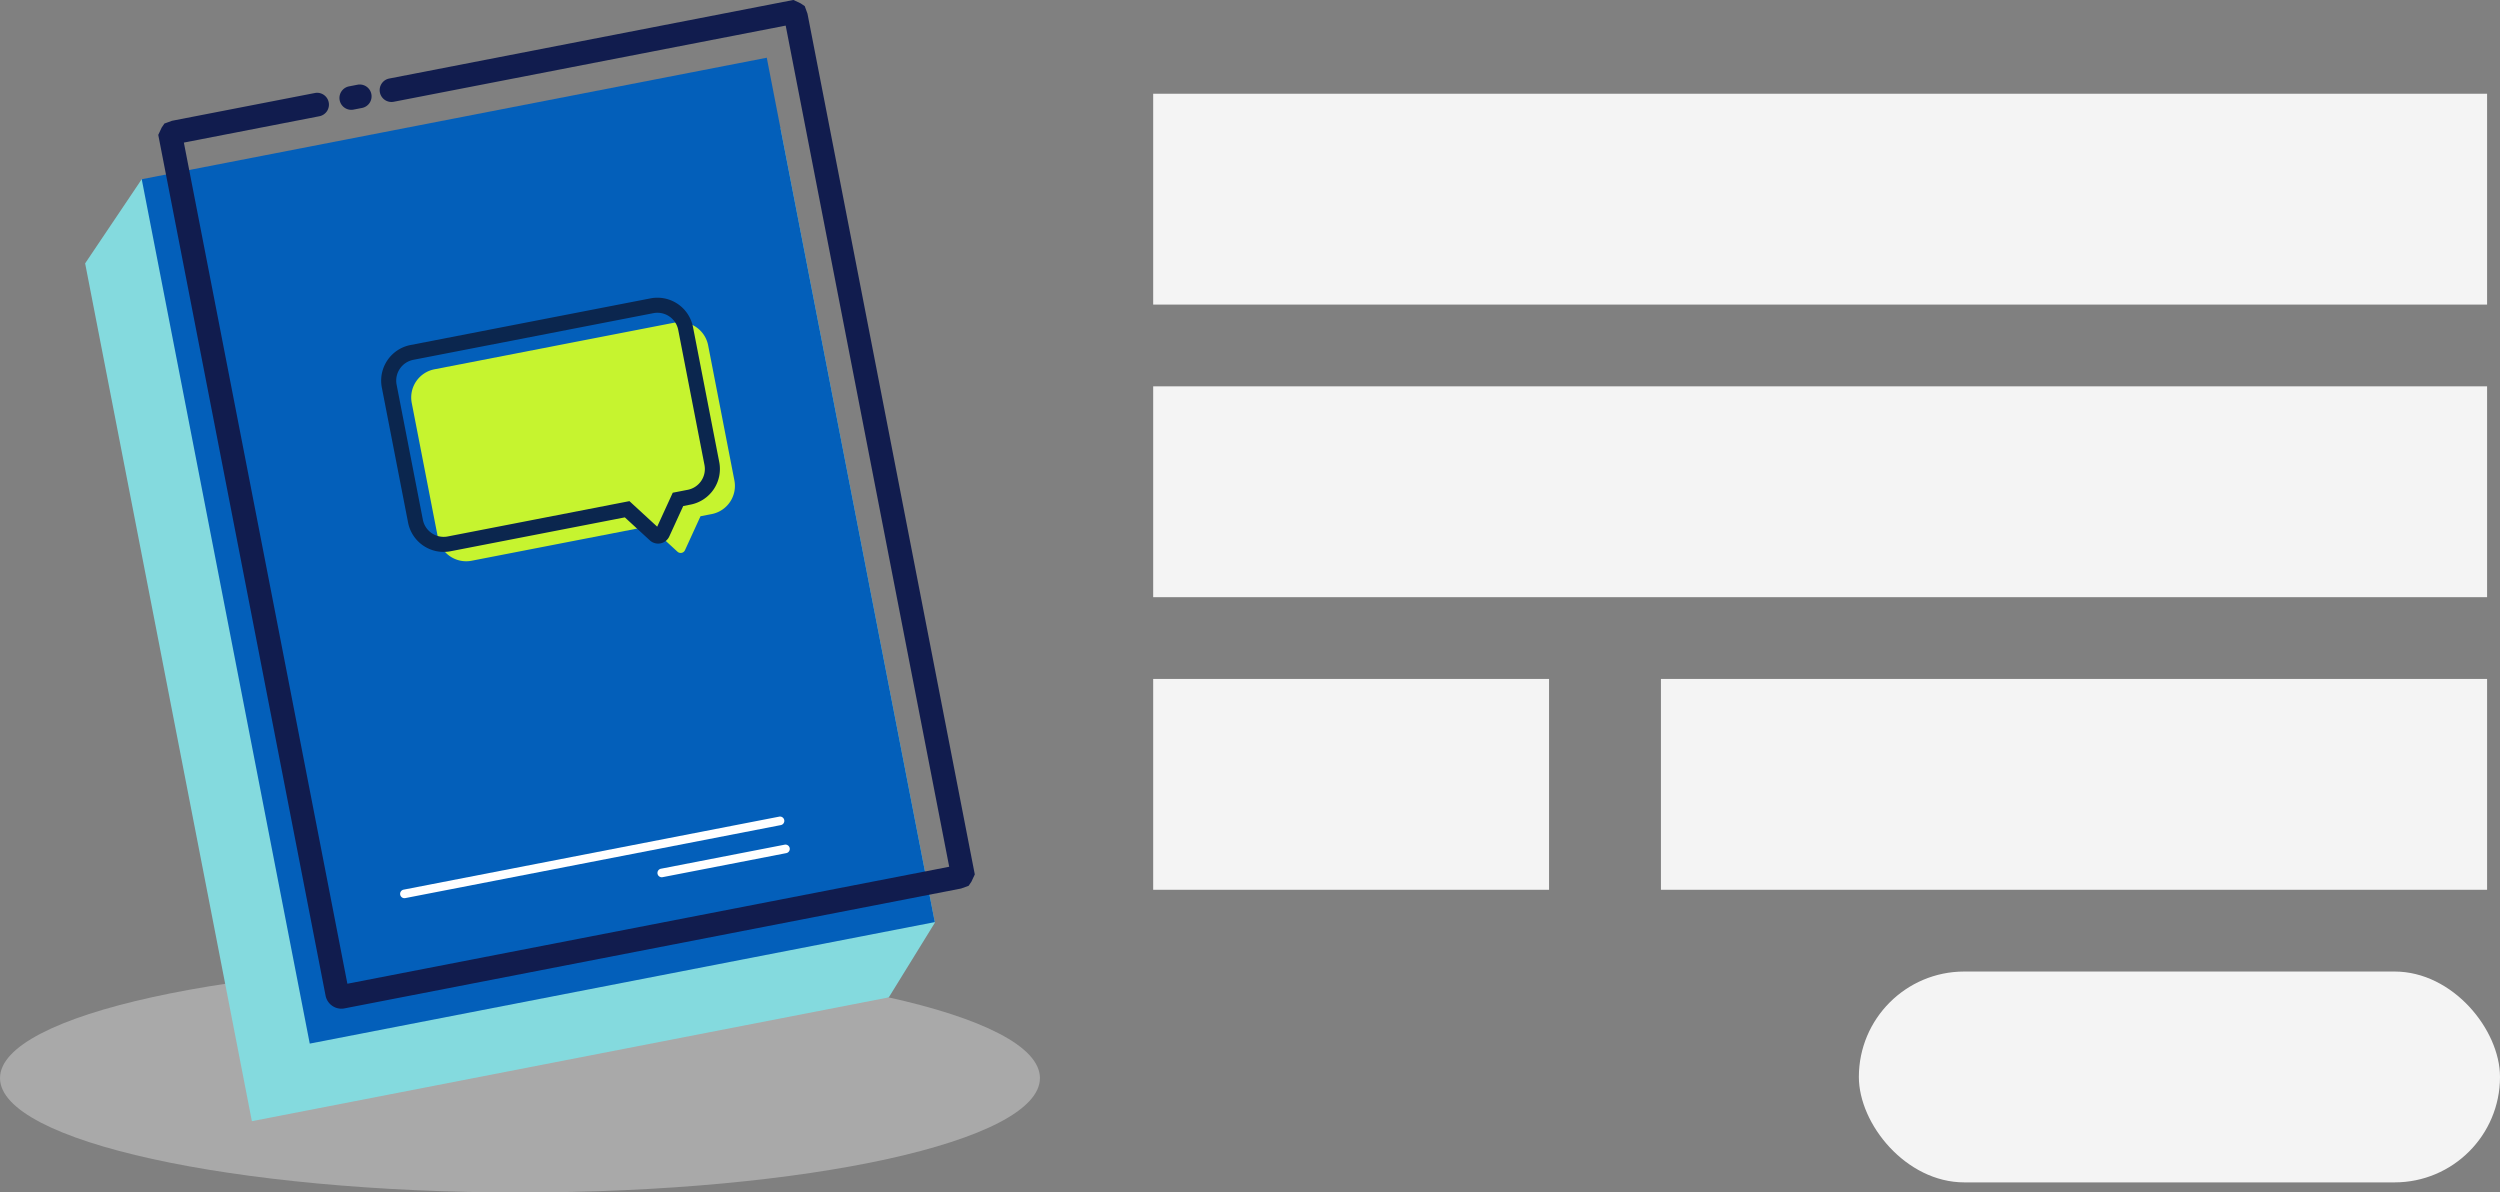 <svg xmlns="http://www.w3.org/2000/svg" width="581" height="277.135" viewBox="0 0 581 277.135"><rect x="0" y="0" width="581" height="277.135" fill="#808080" stroke="none"/><defs><style>.a{fill:#e2e2e2;opacity:0.417;}.b{fill:#84dade;}.c{fill:#035fba;}.d{fill:#c6f42f;}.e{fill:#0b264e;}.f{fill:#fff;}.g{fill:#f4f4f4;}.h{fill:#111c4e;}</style></defs><g transform="translate(-227 -2481.865)"><path class="a" d="M120.841,0C54.1,0,0,11.905,0,26.591S54.1,53.181,120.841,53.181,241.682,41.276,241.682,26.591,187.579,0,120.841,0Z" transform="translate(227 2705.818)"/><path class="b" d="M164.623,0H13.83L0,15V203.084l147.981,16.689,16.642-16.689Z" transform="translate(447.134 2711.015) rotate(169)"/><rect class="c" width="147.981" height="204.643" transform="translate(444.247 2696.164) rotate(169)"/><path class="d" d="M63.5,52.836H6.671A6.671,6.671,0,0,1,0,46.166V14.184a6.671,6.671,0,0,1,6.671-6.67H9.32L14.369.458A1.1,1.1,0,0,1,16.145.446l5.212,7.068H63.5a6.671,6.671,0,0,1,6.671,6.67V46.166A6.671,6.671,0,0,1,63.5,52.836Z" transform="translate(400.38 2607.439) rotate(169)"/><path class="e" d="M6.67,54.587a8.43,8.43,0,0,1-8.42-8.421V14.186A8.43,8.43,0,0,1,6.67,5.764H8.419L12.946-.559a2.848,2.848,0,0,1,4.607-.035L22.24,5.764H63.5a8.431,8.431,0,0,1,8.421,8.421v31.98A8.431,8.431,0,0,1,63.5,54.587Zm0-45.323a4.926,4.926,0,0,0-4.92,4.921v31.98a4.926,4.926,0,0,0,4.92,4.921H63.5a4.927,4.927,0,0,0,4.921-4.921V14.186A4.927,4.927,0,0,0,63.5,9.264H20.472l-5.2-7.057L10.218,9.264Z" transform="translate(395.144 2603.517) rotate(169)"/><path class="f" d="M0,1A1,1,0,0,1-1,0,1,1,0,0,1,0-1H88.921a1,1,0,0,1,1,1,1,1,0,0,1-1,1Z" transform="translate(408.275 2672.635) rotate(169)"/><path class="f" d="M29.287,1H0A1,1,0,0,1-1,0,1,1,0,0,1,0-1H29.287a1,1,0,0,1,1,1A1,1,0,0,1,29.287,1Z" transform="translate(409.542 2679.15) rotate(169)"/><rect class="g" width="310" height="49" transform="translate(495 2503.65)"/><rect class="g" width="310" height="49" transform="translate(495 2571.65)"/><rect class="g" width="92" height="49" transform="translate(495 2639.65)"/><rect class="g" width="192" height="49" transform="translate(613 2639.65)"/><rect class="g" width="149" height="49" rx="24.5" transform="translate(659 2707.65)"/><g transform="translate(-10106.968 1480.07)"><path class="h" d="M10413.315,1236.217a3.76,3.76,0,0,1-3.682-3.029l-38.885-200.044.79-1.694.638-.945,1.757-.639,33.206-6.455a2.75,2.75,0,0,1,1.049,5.4l-31.489,6.121,38,195.484,139.864-27.187-38-195.484-91.084,17.7a2.75,2.75,0,0,1-1.049-5.4l93.92-18.256,1.694.79.946.638.638,1.759,38.884,200.035-.79,1.694-.638.945-1.758.639-143.3,27.855A3.752,3.752,0,0,1,10413.315,1236.217Z"/><path class="h" d="M0,3.132A2.751,2.751,0,0,1-2.7.907,2.75,2.75,0,0,1-.525-2.318L1.439-2.7A2.75,2.75,0,0,1,4.664-.525,2.75,2.75,0,0,1,2.489,2.7L.525,3.081A2.764,2.764,0,0,1,0,3.132Z" transform="translate(10415.608 1024.185)"/></g></g></svg>